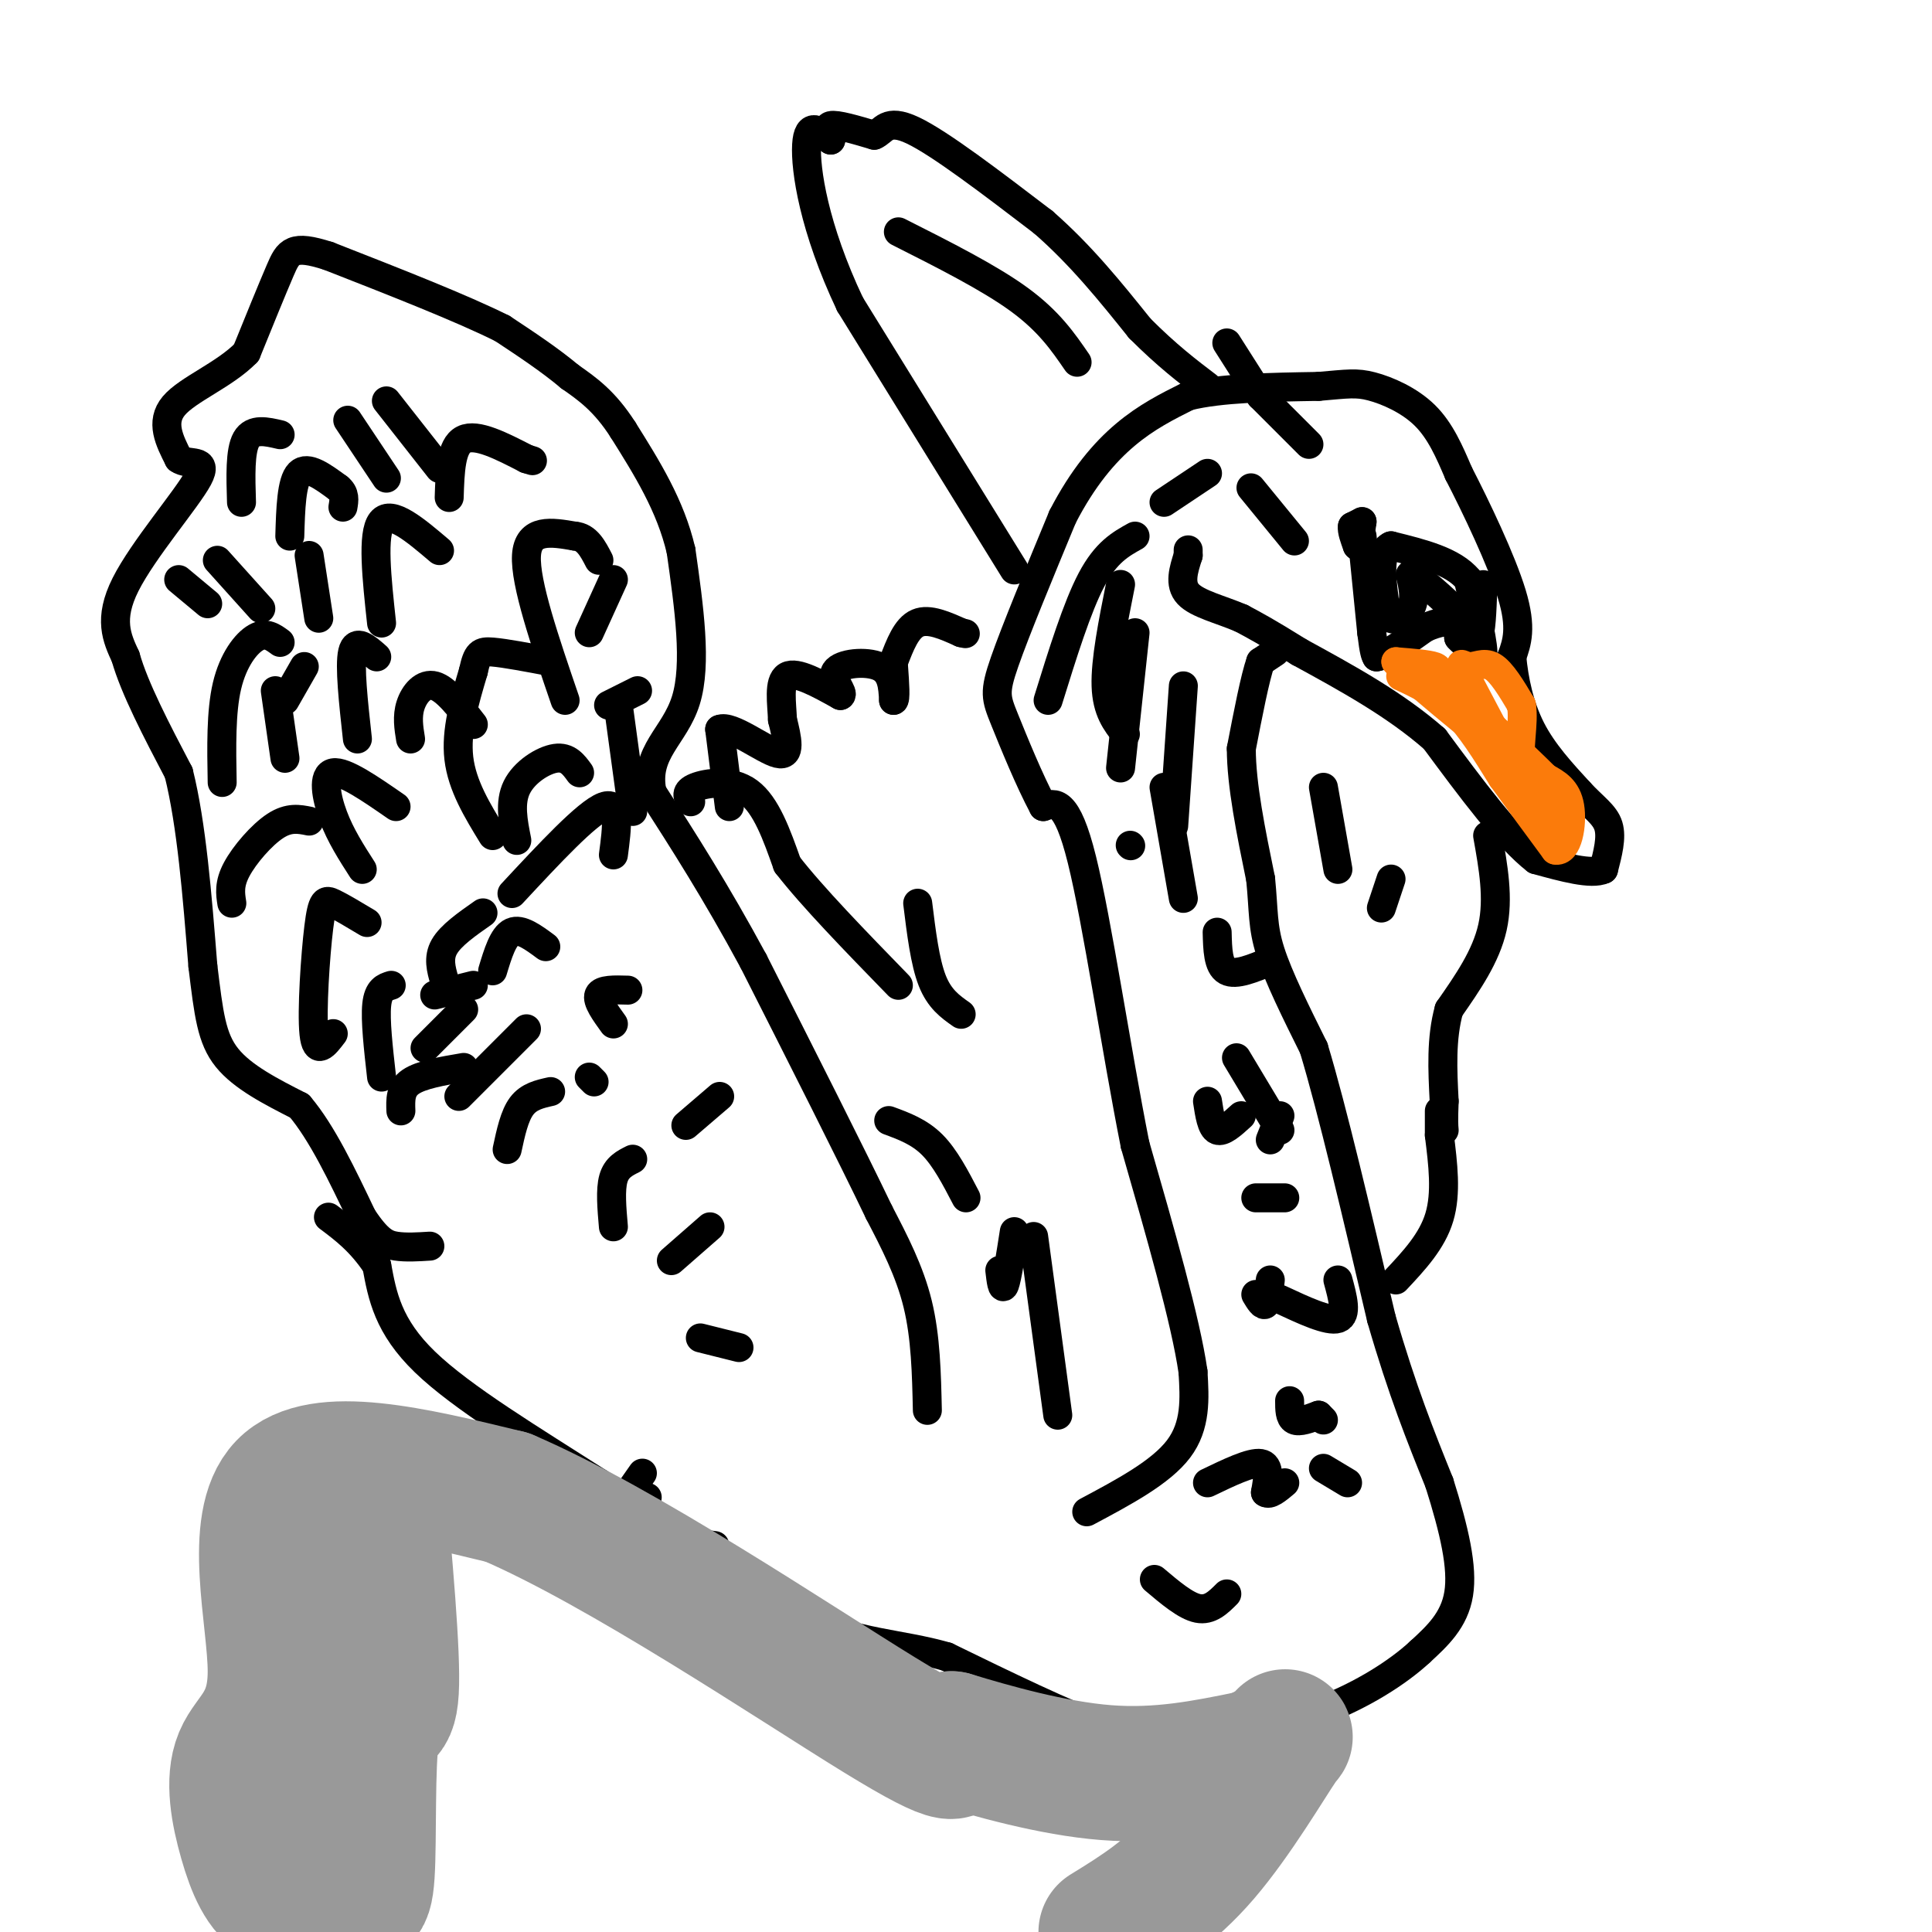 <svg viewBox='0 0 400 400' version='1.1' xmlns='http://www.w3.org/2000/svg' xmlns:xlink='http://www.w3.org/1999/xlink'><g fill='none' stroke='#000000' stroke-width='6' stroke-linecap='round' stroke-linejoin='round'><path d='M225,313c7.667,-4.083 15.333,-8.167 19,-13c3.667,-4.833 3.333,-10.417 3,-16'/><path d='M247,284c-1.500,-10.500 -6.750,-28.750 -12,-47'/><path d='M235,237c-3.956,-19.933 -7.844,-46.267 -11,-59c-3.156,-12.733 -5.578,-11.867 -8,-11'/><path d='M216,167c-2.905,-5.417 -6.167,-13.458 -8,-18c-1.833,-4.542 -2.238,-5.583 0,-12c2.238,-6.417 7.119,-18.208 12,-30'/><path d='M220,107c4.178,-8.089 8.622,-13.311 13,-17c4.378,-3.689 8.689,-5.844 13,-8'/><path d='M246,82c6.667,-1.667 16.833,-1.833 27,-2'/><path d='M273,80c6.095,-0.524 7.833,-0.833 11,0c3.167,0.833 7.762,2.810 11,6c3.238,3.190 5.119,7.595 7,12'/><path d='M302,98c3.533,6.844 8.867,17.956 11,25c2.133,7.044 1.067,10.022 0,13'/><path d='M313,136c0.444,4.778 1.556,10.222 4,15c2.444,4.778 6.222,8.889 10,13'/><path d='M327,164c2.933,3.178 5.267,4.622 6,7c0.733,2.378 -0.133,5.689 -1,9'/><path d='M332,180c-2.500,1.167 -8.250,-0.417 -14,-2'/><path d='M318,178c-5.833,-4.500 -13.417,-14.750 -21,-25'/><path d='M297,153c-8.167,-7.167 -18.083,-12.583 -28,-18'/><path d='M269,135c-6.667,-4.167 -9.333,-5.583 -12,-7'/><path d='M257,128c-4.311,-1.844 -9.089,-2.956 -11,-5c-1.911,-2.044 -0.956,-5.022 0,-8'/><path d='M246,115c0.000,-1.500 0.000,-1.250 0,-1'/><path d='M264,135c0.000,0.000 -3.000,2.000 -3,2'/><path d='M261,137c-1.167,3.333 -2.583,10.667 -4,18'/><path d='M257,155c0.000,7.500 2.000,17.250 4,27'/><path d='M261,182c0.667,6.644 0.333,9.756 2,15c1.667,5.244 5.333,12.622 9,20'/><path d='M272,217c3.833,12.667 8.917,34.333 14,56'/><path d='M286,273c4.333,15.000 8.167,24.500 12,34'/><path d='M298,307c3.111,9.867 4.889,17.533 4,23c-0.889,5.467 -4.444,8.733 -8,12'/><path d='M294,342c-4.578,4.267 -12.022,8.933 -20,12c-7.978,3.067 -16.489,4.533 -25,6'/><path d='M249,360c-6.867,1.156 -11.533,1.044 -20,-2c-8.467,-3.044 -20.733,-9.022 -33,-15'/><path d='M196,343c-9.933,-2.867 -18.267,-2.533 -30,-8c-11.733,-5.467 -26.867,-16.733 -42,-28'/><path d='M124,307c-14.089,-9.022 -28.311,-17.578 -36,-25c-7.689,-7.422 -8.844,-13.711 -10,-20'/><path d='M78,262c-3.333,-5.000 -6.667,-7.500 -10,-10'/><path d='M192,292c-0.167,-7.583 -0.333,-15.167 -2,-22c-1.667,-6.833 -4.833,-12.917 -8,-19'/><path d='M182,251c-5.667,-11.833 -15.833,-31.917 -26,-52'/><path d='M156,199c-7.833,-14.500 -14.417,-24.750 -21,-35'/><path d='M135,164c-1.667,-8.289 4.667,-11.511 7,-19c2.333,-7.489 0.667,-19.244 -1,-31'/><path d='M141,114c-2.167,-9.333 -7.083,-17.167 -12,-25'/><path d='M129,89c-3.833,-6.000 -7.417,-8.500 -11,-11'/><path d='M118,78c-4.167,-3.500 -9.083,-6.750 -14,-10'/><path d='M104,68c-8.333,-4.167 -22.167,-9.583 -36,-15'/><path d='M68,53c-7.511,-2.422 -8.289,-0.978 -10,3c-1.711,3.978 -4.356,10.489 -7,17'/><path d='M51,73c-4.467,4.600 -12.133,7.600 -15,11c-2.867,3.400 -0.933,7.200 1,11'/><path d='M37,95c1.952,1.476 6.333,-0.333 4,4c-2.333,4.333 -11.381,14.810 -15,22c-3.619,7.190 -1.810,11.095 0,15'/><path d='M26,136c1.833,6.500 6.417,15.250 11,24'/><path d='M37,160c2.667,10.667 3.833,25.333 5,40'/><path d='M42,200c1.222,10.000 1.778,15.000 5,19c3.222,4.000 9.111,7.000 15,10'/><path d='M62,229c4.667,5.500 8.833,14.250 13,23'/><path d='M75,252c3.267,4.911 4.933,5.689 7,6c2.067,0.311 4.533,0.156 7,0'/><path d='M143,166c-0.622,-1.044 -1.244,-2.089 1,-3c2.244,-0.911 7.356,-1.689 11,1c3.644,2.689 5.822,8.844 8,15'/><path d='M163,179c5.167,6.667 14.083,15.833 23,25'/><path d='M151,167c0.000,0.000 -2.000,-16.000 -2,-16'/><path d='M149,151c2.311,-1.067 9.089,4.267 12,5c2.911,0.733 1.956,-3.133 1,-7'/><path d='M162,149c-0.111,-3.267 -0.889,-7.933 1,-9c1.889,-1.067 6.444,1.467 11,4'/><path d='M174,144c0.976,-0.369 -2.083,-3.292 -1,-5c1.083,-1.708 6.310,-2.202 9,-1c2.690,1.202 2.845,4.101 3,7'/><path d='M185,145c0.500,0.000 0.250,-3.500 0,-7'/><path d='M185,137c1.333,-3.500 2.667,-7.000 5,-8c2.333,-1.000 5.667,0.500 9,2'/><path d='M199,131c1.500,0.333 0.750,0.167 0,0'/><path d='M210,118c0.000,0.000 -34.000,-55.000 -34,-55'/><path d='M176,63c-7.511,-15.844 -9.289,-27.956 -9,-33c0.289,-5.044 2.644,-3.022 5,-1'/><path d='M172,29c0.378,-0.911 -1.178,-2.689 0,-3c1.178,-0.311 5.089,0.844 9,2'/><path d='M181,28c1.978,-0.756 2.422,-3.644 8,-1c5.578,2.644 16.289,10.822 27,19'/><path d='M216,46c7.833,6.833 13.917,14.417 20,22'/><path d='M236,68c5.667,5.667 9.833,8.833 14,12'/><path d='M308,173c1.167,6.500 2.333,13.000 1,19c-1.333,6.000 -5.167,11.500 -9,17'/><path d='M300,209c-1.667,6.000 -1.333,12.500 -1,19'/><path d='M299,228c-0.167,4.167 -0.083,5.083 0,6'/><path d='M289,265c3.750,-4.000 7.500,-8.000 9,-13c1.500,-5.000 0.750,-11.000 0,-17'/><path d='M298,235c0.000,-3.667 0.000,-4.333 0,-5'/><path d='M261,82c0.000,0.000 -7.000,-11.000 -7,-11'/><path d='M127,254c-0.333,-3.833 -0.667,-7.667 0,-10c0.667,-2.333 2.333,-3.167 4,-4'/><path d='M139,261c0.000,0.000 8.000,-7.000 8,-7'/><path d='M145,277c0.000,0.000 8.000,2.000 8,2'/><path d='M142,233c0.000,0.000 7.000,-6.000 7,-6'/><path d='M127,212c-1.750,-2.417 -3.500,-4.833 -3,-6c0.500,-1.167 3.250,-1.083 6,-1'/><path d='M123,224c0.000,0.000 -1.000,-1.000 -1,-1'/><path d='M282,108c0.000,0.000 -2.000,1.000 -2,1'/><path d='M280,109c-0.167,0.833 0.417,2.417 1,4'/><path d='M281,113c0.333,-0.167 0.667,-2.583 1,-5'/><path d='M282,111c0.000,0.000 2.000,20.000 2,20'/><path d='M284,131c0.500,4.167 0.750,4.583 1,5'/><path d='M285,136c1.833,-0.167 5.917,-3.083 10,-6'/><path d='M295,130c2.844,-1.289 4.956,-1.511 6,-1c1.044,0.511 1.022,1.756 1,3'/><path d='M302,132c1.000,1.167 3.000,2.583 5,4'/><path d='M307,136c0.333,-2.000 -1.333,-9.000 -3,-16'/><path d='M304,120c-3.167,-3.833 -9.583,-5.417 -16,-7'/><path d='M288,113c-2.833,1.167 -1.917,7.583 -1,14'/><path d='M287,127c0.956,2.267 3.844,0.933 5,-1c1.156,-1.933 0.578,-4.467 0,-7'/><path d='M292,119c1.833,0.333 6.417,4.667 11,9'/><path d='M303,128c2.333,2.167 2.667,3.083 3,4'/><path d='M306,132c0.667,-1.000 0.833,-5.500 1,-10'/><path d='M307,122c0.167,-1.667 0.083,-0.833 0,0'/><path d='M102,173c-3.167,-5.167 -6.333,-10.333 -7,-16c-0.667,-5.667 1.167,-11.833 3,-18'/><path d='M98,139c0.822,-3.778 1.378,-4.222 4,-4c2.622,0.222 7.311,1.111 12,2'/><path d='M117,145c-4.167,-12.167 -8.333,-24.333 -8,-30c0.333,-5.667 5.167,-4.833 10,-4'/><path d='M119,111c2.500,0.167 3.750,2.583 5,5'/><path d='M122,131c0.000,0.000 5.000,-11.000 5,-11'/><path d='M128,146c0.000,0.000 3.000,22.000 3,22'/><path d='M107,174c-0.778,-3.911 -1.556,-7.822 0,-11c1.556,-3.178 5.444,-5.622 8,-6c2.556,-0.378 3.778,1.311 5,3'/><path d='M106,185c7.750,-8.333 15.500,-16.667 19,-18c3.500,-1.333 2.750,4.333 2,10'/><path d='M126,146c0.000,0.000 6.000,-3.000 6,-3'/><path d='M92,203c-0.667,-2.333 -1.333,-4.667 0,-7c1.333,-2.333 4.667,-4.667 8,-7'/><path d='M102,201c1.083,-3.583 2.167,-7.167 4,-8c1.833,-0.833 4.417,1.083 7,3'/><path d='M95,227c0.000,0.000 14.000,-14.000 14,-14'/><path d='M105,238c0.750,-3.500 1.500,-7.000 3,-9c1.500,-2.000 3.750,-2.500 6,-3'/><path d='M90,206c0.000,0.000 8.000,-2.000 8,-2'/><path d='M88,217c0.000,0.000 8.000,-8.000 8,-8'/><path d='M79,223c-0.667,-5.917 -1.333,-11.833 -1,-15c0.333,-3.167 1.667,-3.583 3,-4'/><path d='M83,230c-0.083,-2.250 -0.167,-4.500 2,-6c2.167,-1.500 6.583,-2.250 11,-3'/><path d='M69,214c-1.756,2.315 -3.512,4.631 -4,0c-0.488,-4.631 0.292,-16.208 1,-22c0.708,-5.792 1.345,-5.798 3,-5c1.655,0.798 4.327,2.399 7,4'/><path d='M75,180c-2.244,-3.489 -4.489,-6.978 -6,-11c-1.511,-4.022 -2.289,-8.578 0,-9c2.289,-0.422 7.644,3.289 13,7'/><path d='M74,153c-0.833,-7.583 -1.667,-15.167 -1,-18c0.667,-2.833 2.833,-0.917 5,1'/><path d='M85,153c-0.378,-2.333 -0.756,-4.667 0,-7c0.756,-2.333 2.644,-4.667 5,-4c2.356,0.667 5.178,4.333 8,8'/><path d='M79,129c-1.000,-9.250 -2.000,-18.500 0,-21c2.000,-2.500 7.000,1.750 12,6'/><path d='M93,103c0.167,-5.333 0.333,-10.667 3,-12c2.667,-1.333 7.833,1.333 13,4'/><path d='M109,95c2.167,0.667 1.083,0.333 0,0'/><path d='M58,133c-1.467,-1.089 -2.933,-2.178 -5,-1c-2.067,1.178 -4.733,4.622 -6,10c-1.267,5.378 -1.133,12.689 -1,20'/><path d='M59,157c0.000,0.000 -2.000,-14.000 -2,-14'/><path d='M48,187c-0.311,-1.978 -0.622,-3.956 1,-7c1.622,-3.044 5.178,-7.156 8,-9c2.822,-1.844 4.911,-1.422 7,-1'/><path d='M59,145c0.000,0.000 4.000,-7.000 4,-7'/><path d='M50,104c-0.167,-5.333 -0.333,-10.667 1,-13c1.333,-2.333 4.167,-1.667 7,-1'/><path d='M60,111c0.167,-5.667 0.333,-11.333 2,-13c1.667,-1.667 4.833,0.667 8,3'/><path d='M70,101c1.500,1.167 1.250,2.583 1,4'/><path d='M64,115c0.000,0.000 2.000,13.000 2,13'/><path d='M37,120c0.000,0.000 6.000,5.000 6,5'/><path d='M45,116c0.000,0.000 9.000,10.000 9,10'/><path d='M72,87c0.000,0.000 8.000,12.000 8,12'/><path d='M80,83c0.000,0.000 11.000,14.000 11,14'/><path d='M105,297c0.000,0.000 0.000,1.000 0,1'/><path d='M126,315c0.000,0.000 7.000,-10.000 7,-10'/><path d='M134,310c-0.667,2.667 -1.333,5.333 1,7c2.333,1.667 7.667,2.333 13,3'/><path d='M190,187c0.750,6.083 1.500,12.167 3,16c1.500,3.833 3.750,5.417 6,7'/><path d='M252,193c0.083,3.500 0.167,7.000 2,8c1.833,1.000 5.417,-0.500 9,-2'/><path d='M256,219c0.000,0.000 9.000,15.000 9,15'/><path d='M260,248c0.000,0.000 6.000,0.000 6,0'/><path d='M263,236c0.000,0.000 2.000,-5.000 2,-5'/><path d='M250,228c0.417,2.750 0.833,5.500 2,6c1.167,0.500 3.083,-1.250 5,-3'/><path d='M260,268c0.750,1.250 1.500,2.500 2,2c0.500,-0.500 0.750,-2.750 1,-5'/><path d='M265,269c5.000,2.333 10.000,4.667 12,4c2.000,-0.667 1.000,-4.333 0,-8'/><path d='M250,307c4.500,-2.167 9.000,-4.333 11,-4c2.000,0.333 1.500,3.167 1,6'/><path d='M262,309c0.833,0.667 2.417,-0.667 4,-2'/><path d='M267,290c0.000,1.750 0.000,3.500 1,4c1.000,0.500 3.000,-0.250 5,-1'/><path d='M273,293c0.000,0.000 1.000,1.000 1,1'/><path d='M274,304c0.000,0.000 5.000,3.000 5,3'/><path d='M239,327c3.250,2.750 6.500,5.500 9,6c2.500,0.500 4.250,-1.250 6,-3'/><path d='M250,98c0.000,0.000 -9.000,6.000 -9,6'/><path d='M232,121c-1.583,7.917 -3.167,15.833 -3,21c0.167,5.167 2.083,7.583 4,10'/><path d='M245,142c0.000,0.000 -2.000,29.000 -2,29'/><path d='M241,163c0.000,0.000 4.000,23.000 4,23'/><path d='M235,131c0.000,0.000 -3.000,28.000 -3,28'/><path d='M234,175c0.000,0.000 0.100,0.100 0.1,0.1'/><path d='M217,145c3.000,-9.667 6.000,-19.333 9,-25c3.000,-5.667 6.000,-7.333 9,-9'/><path d='M259,101c0.000,0.000 9.000,11.000 9,11'/><path d='M271,92c0.000,0.000 -10.000,-10.000 -10,-10'/><path d='M186,48c9.417,4.750 18.833,9.500 25,14c6.167,4.500 9.083,8.750 12,13'/><path d='M274,163c0.000,0.000 3.000,17.000 3,17'/><path d='M288,182c0.000,0.000 -2.000,6.000 -2,6'/><path d='M184,232c3.167,1.167 6.333,2.333 9,5c2.667,2.667 4.833,6.833 7,11'/><path d='M207,263c0.250,2.167 0.500,4.333 1,3c0.500,-1.333 1.250,-6.167 2,-11'/><path d='M214,256c0.000,0.000 5.000,37.000 5,37'/></g>
<g fill='none' stroke='#FB7B0B' stroke-width='6' stroke-linecap='round' stroke-linejoin='round'><path d='M290,140c3.750,1.750 7.500,3.500 11,7c3.500,3.500 6.750,8.750 10,14'/><path d='M311,161c3.500,4.833 7.250,9.917 11,15'/><path d='M322,176c2.600,0.600 3.600,-5.400 3,-9c-0.600,-3.600 -2.800,-4.800 -5,-6'/><path d='M320,161c-4.000,-4.000 -11.500,-11.000 -19,-18'/><path d='M301,143c-3.489,-3.867 -2.711,-4.533 -4,-5c-1.289,-0.467 -4.644,-0.733 -8,-1'/><path d='M289,137c3.000,3.500 14.500,12.750 26,22'/><path d='M315,159c5.000,5.333 4.500,7.667 4,10'/><path d='M319,169c-1.833,-3.000 -8.417,-15.500 -15,-28'/><path d='M304,141c-2.548,-4.917 -1.417,-3.208 0,-3c1.417,0.208 3.119,-1.083 5,0c1.881,1.083 3.940,4.542 6,8'/><path d='M315,146c0.622,3.778 -0.822,9.222 0,13c0.822,3.778 3.911,5.889 7,8'/><path d='M322,167c1.667,2.000 2.333,3.000 3,4'/></g>
<g fill='none' stroke='#999999' stroke-width='28' stroke-linecap='round' stroke-linejoin='round'><path d='M78,305c1.710,18.848 3.419,37.697 3,45c-0.419,7.303 -2.968,3.061 -4,9c-1.032,5.939 -0.547,22.061 -1,29c-0.453,6.939 -1.844,4.697 -5,4c-3.156,-0.697 -8.078,0.152 -13,1'/><path d='M58,393c-3.391,-1.660 -5.370,-6.309 -7,-12c-1.630,-5.691 -2.911,-12.422 -1,-17c1.911,-4.578 7.015,-7.002 7,-18c-0.015,-10.998 -5.147,-30.571 2,-38c7.147,-7.429 26.574,-2.715 46,2'/><path d='M105,310c23.600,10.089 59.600,34.311 77,45c17.400,10.689 16.200,7.844 15,5'/><path d='M197,360c8.111,2.467 20.889,6.133 32,7c11.111,0.867 20.556,-1.067 30,-3'/><path d='M259,364c6.714,-2.321 8.500,-6.625 6,-3c-2.500,3.625 -9.286,15.179 -16,23c-6.714,7.821 -13.357,11.911 -20,16'/></g>
</svg>